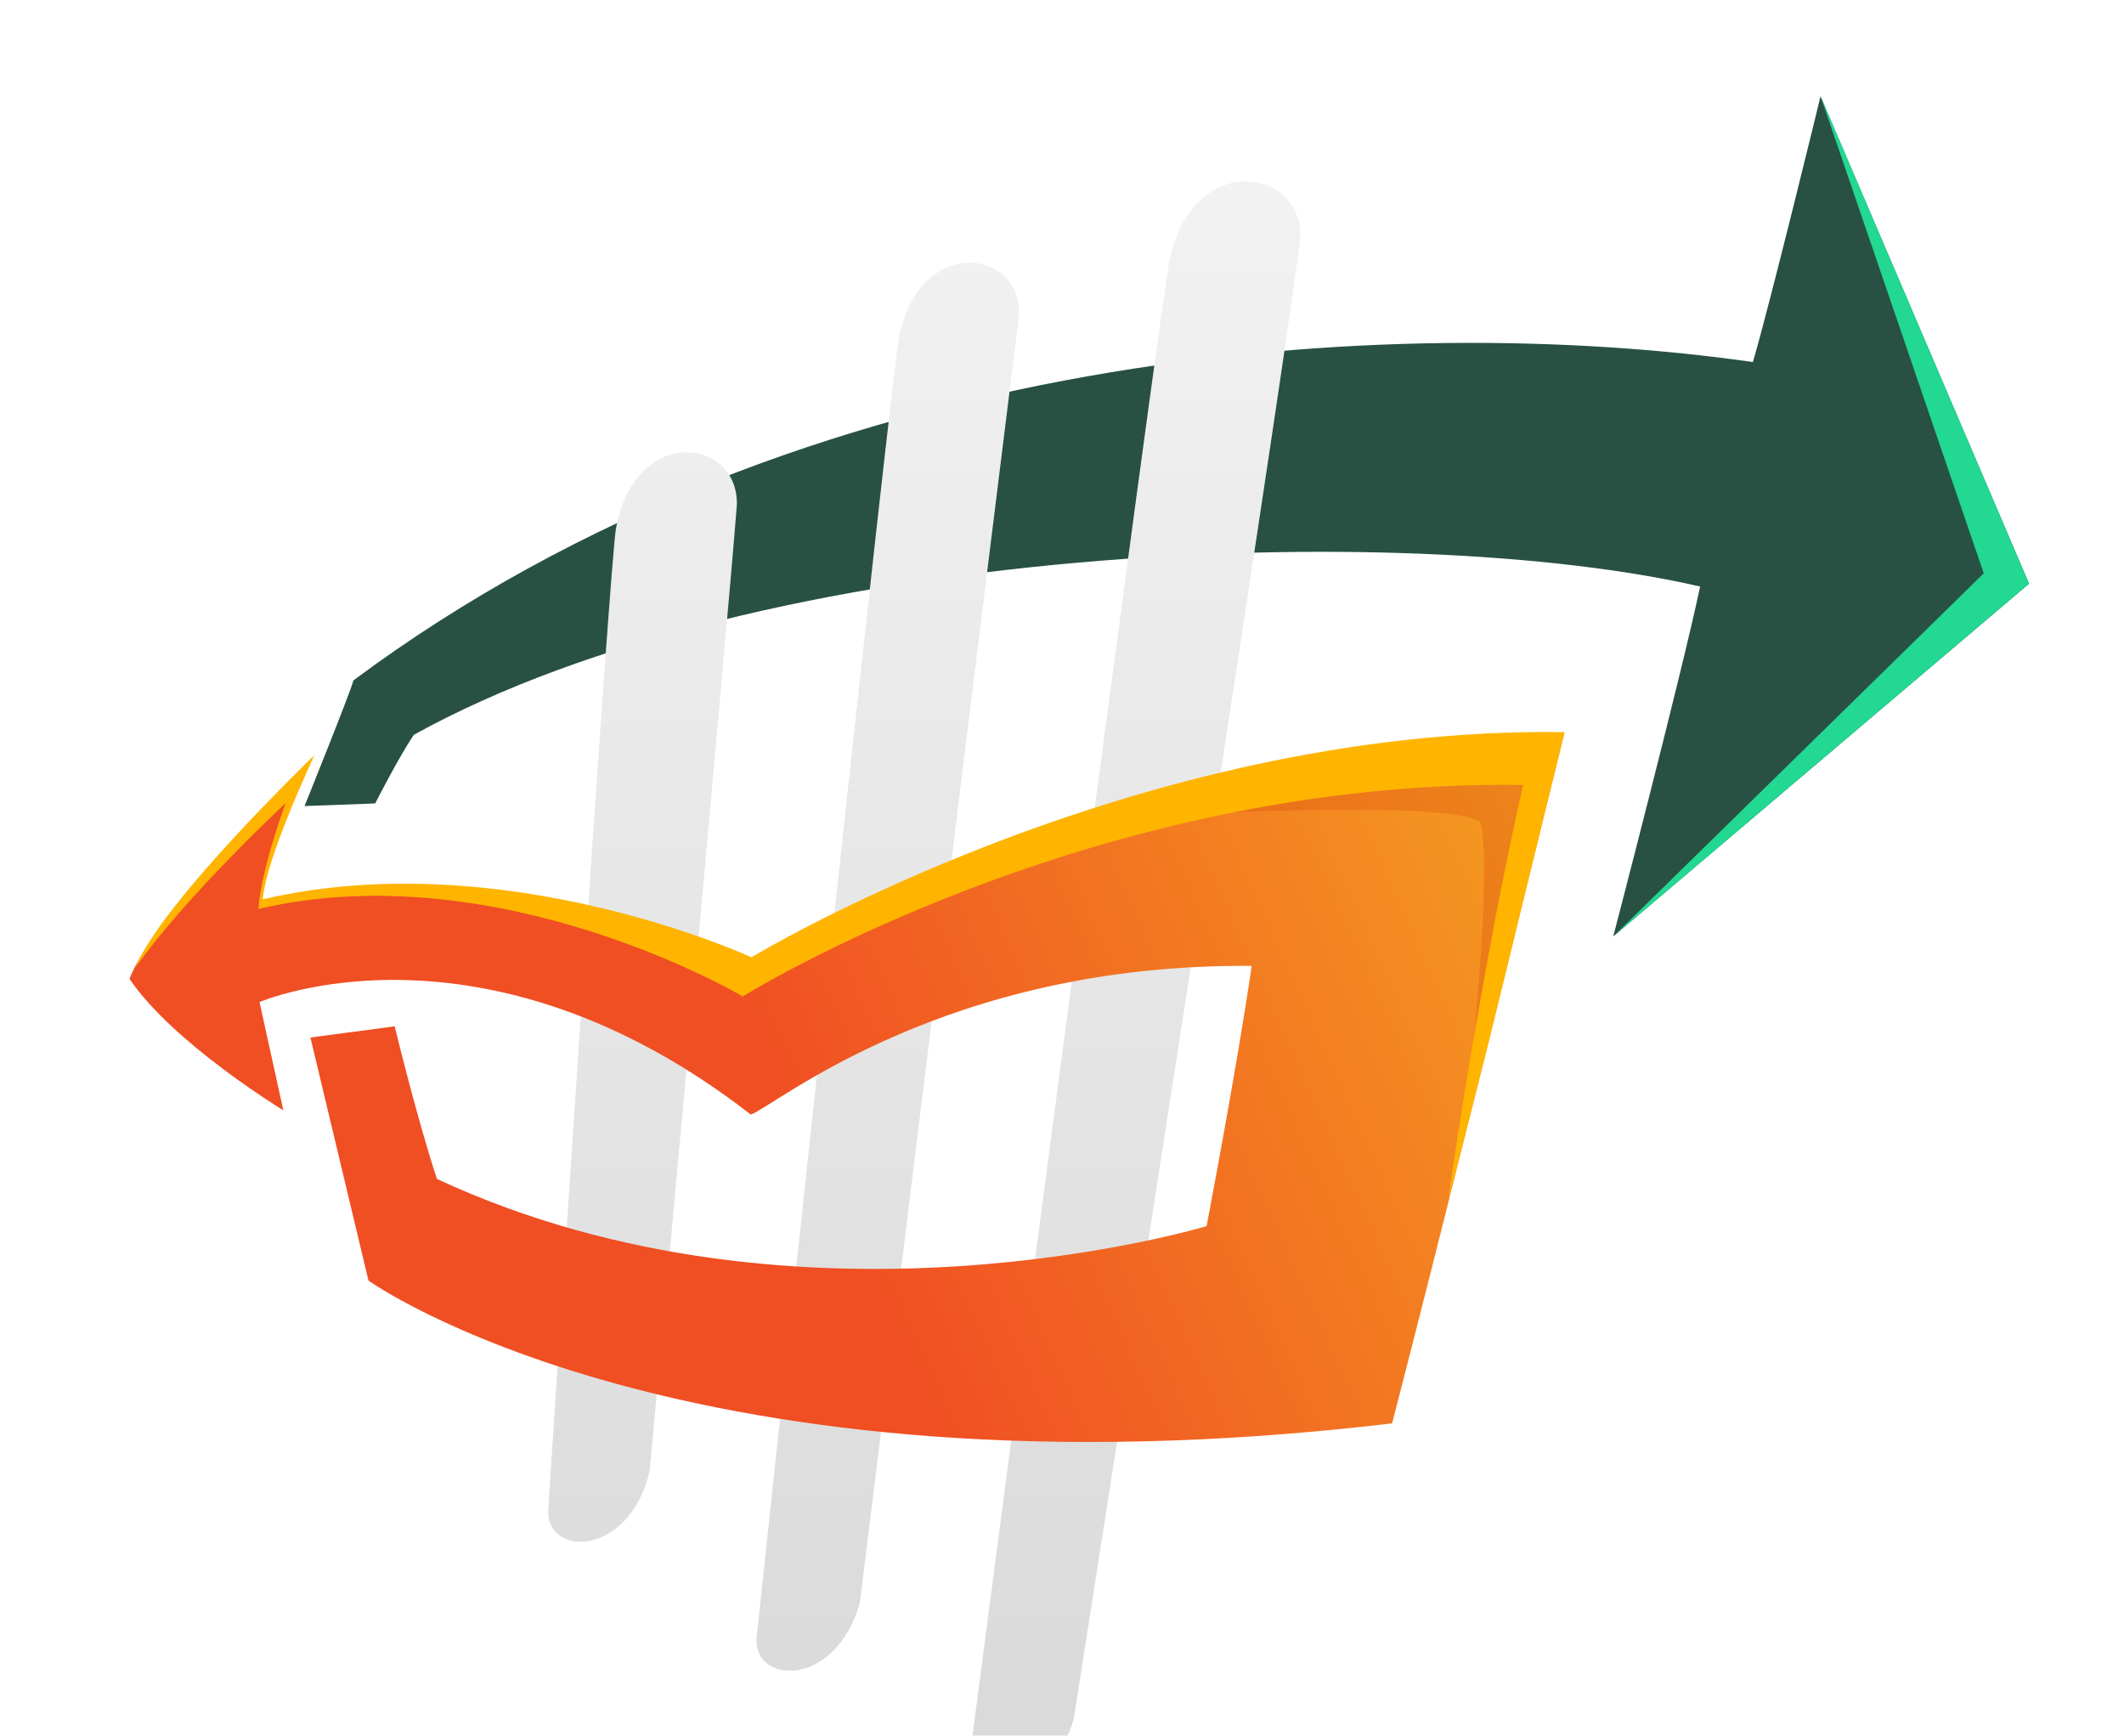 <svg width="82" height="67" viewBox="0 0 82 67" fill="none" xmlns="http://www.w3.org/2000/svg">
<g filter="url(#filter0_d_3546_18)">
<path fill-rule="evenodd" clip-rule="evenodd" d="M69.284 2.718C69.284 2.718 67.372 10.586 66.673 12.975C52.838 10.996 30.04 12.32 12.646 25.262C12.493 25.815 10.757 30.114 10.757 30.114L13.485 30.013C13.485 30.013 14.394 28.221 14.977 27.364C28.471 19.894 53.257 19.023 64.636 21.64C63.946 24.925 61.282 35.147 61.282 35.147L77.334 21.53L69.284 2.718Z" fill="#285143"/>
<path d="M77.333 21.53L69.29 2.727L75.585 21.13L61.291 35.14L77.333 21.53Z" fill="#22D892"/>
</g>
<g filter="url(#filter1_di_3546_18)">
<path fill-rule="evenodd" clip-rule="evenodd" d="M19.787 15.37C19.578 16.01 17.173 53.162 17.173 53.162C16.948 55.141 20.318 55.163 21.081 51.76C21.081 51.76 24.079 19.303 24.448 14.476C24.493 11.888 20.54 11.387 19.787 15.37ZM30.744 7.818C30.506 8.435 25.228 58.052 25.228 58.052C24.899 60.044 28.257 60.256 29.2 56.851C29.2 56.851 34.845 11.049 35.339 7.212C35.513 4.7 31.678 3.997 30.744 7.818ZM41.182 4.916C40.92 5.617 33.493 62.394 33.493 62.394C33.214 64.201 36.577 64.436 37.456 61.344C37.456 61.344 45.483 10.114 46.193 4.224C46.354 1.506 42.131 0.781 41.182 4.916Z" fill="url(#paint0_linear_3546_18)"/>
</g>
<g filter="url(#filter2_d_3546_18)">
<path fill-rule="evenodd" clip-rule="evenodd" d="M10.056 27.244C10.056 27.244 3.922 33.295 3 35.785C4.683 38.274 8.939 40.859 8.939 40.859L8.019 36.681C8.019 36.681 16.596 32.964 26.988 41.023C27.963 40.668 34.469 35.183 46.322 35.284C45.769 39.13 44.582 45.328 44.582 45.328C44.582 45.328 28.96 50.063 14.869 43.508C14.105 41.2 13.237 37.617 13.237 37.617L9.984 38.048L12.226 47.431C12.226 47.431 24.422 56.18 51.745 52.943C53.762 45.13 55.541 37.916 58.383 26.346C41.679 26.093 26.988 35.107 26.988 35.107C26.988 35.107 17.416 30.653 8.056 32.85C8.159 31.284 10.056 27.244 10.056 27.244Z" fill="url(#paint1_linear_3546_18)"/>
<path fill-rule="evenodd" clip-rule="evenodd" d="M43.98 29.43C43.98 29.43 57.109 26.2 56.985 28.118C57.493 29.594 54.69 40.249 54.69 40.249C54.69 40.249 55.674 31.288 55.137 29.716C53.816 28.883 43.98 29.43 43.98 29.43Z" fill="#D02C00" fill-opacity="0.2"/>
<path fill-rule="evenodd" clip-rule="evenodd" d="M53.925 44.292C53.892 44.296 55.204 35.275 56.804 28.3C40.158 28.049 26.675 36.463 26.675 36.463C26.675 36.463 17.303 30.909 7.977 33.086C8.081 31.534 9.025 29.003 9.025 29.003C9.025 29.003 5.208 32.548 3.218 35.361C4.285 32.762 10.138 27.155 10.138 27.155C10.138 27.155 8.249 31.161 8.146 32.714C17.471 30.537 27.012 34.952 27.012 34.952C27.012 34.952 41.759 26.009 58.405 26.261C55.575 37.731 55.934 36.547 53.925 44.292Z" fill="#FFB400"/>
</g>
<defs>
<filter id="filter0_d_3546_18" x="8.757" y="0.718" width="72.577" height="38.43" filterUnits="userSpaceOnUse" color-interpolation-filters="sRGB">
<feFlood flood-opacity="0" result="BackgroundImageFix"/>
<feColorMatrix in="SourceAlpha" type="matrix" values="0 0 0 0 0 0 0 0 0 0 0 0 0 0 0 0 0 0 127 0" result="hardAlpha"/>
<feOffset dx="1" dy="1"/>
<feGaussianBlur stdDeviation="1.5"/>
<feColorMatrix type="matrix" values="0 0 0 0 0.275 0 0 0 0 0.306 0 0 0 0 0.373 0 0 0 0.2 0"/>
<feBlend mode="normal" in2="BackgroundImageFix" result="effect1_dropShadow_3546_18"/>
<feBlend mode="normal" in="SourceGraphic" in2="effect1_dropShadow_3546_18" result="shape"/>
</filter>
<filter id="filter1_di_3546_18" x="16.162" y="1" width="33.035" height="65.719" filterUnits="userSpaceOnUse" color-interpolation-filters="sRGB">
<feFlood flood-opacity="0" result="BackgroundImageFix"/>
<feColorMatrix in="SourceAlpha" type="matrix" values="0 0 0 0 0 0 0 0 0 0 0 0 0 0 0 0 0 0 127 0" result="hardAlpha"/>
<feOffset dx="1" dy="1"/>
<feGaussianBlur stdDeviation="1"/>
<feColorMatrix type="matrix" values="0 0 0 0 0.275 0 0 0 0 0.306 0 0 0 0 0.373 0 0 0 0.3 0"/>
<feBlend mode="normal" in2="BackgroundImageFix" result="effect1_dropShadow_3546_18"/>
<feBlend mode="normal" in="SourceGraphic" in2="effect1_dropShadow_3546_18" result="shape"/>
<feColorMatrix in="SourceAlpha" type="matrix" values="0 0 0 0 0 0 0 0 0 0 0 0 0 0 0 0 0 0 127 0" result="hardAlpha"/>
<feOffset dx="3" dy="4"/>
<feComposite in2="hardAlpha" operator="arithmetic" k2="-1" k3="1"/>
<feColorMatrix type="matrix" values="0 0 0 0 0.979 0 0 0 0 0.979 0 0 0 0 0.979 0 0 0 1 0"/>
<feBlend mode="normal" in2="shape" result="effect2_innerShadow_3546_18"/>
</filter>
<filter id="filter2_d_3546_18" x="0" y="23.255" width="65.405" height="37.406" filterUnits="userSpaceOnUse" color-interpolation-filters="sRGB">
<feFlood flood-opacity="0" result="BackgroundImageFix"/>
<feColorMatrix in="SourceAlpha" type="matrix" values="0 0 0 0 0 0 0 0 0 0 0 0 0 0 0 0 0 0 127 0" result="hardAlpha"/>
<feOffset dx="2" dy="2"/>
<feGaussianBlur stdDeviation="2.5"/>
<feColorMatrix type="matrix" values="0 0 0 0 0.275 0 0 0 0 0.306 0 0 0 0 0.373 0 0 0 0.3 0"/>
<feBlend mode="normal" in2="BackgroundImageFix" result="effect1_dropShadow_3546_18"/>
<feBlend mode="normal" in="SourceGraphic" in2="effect1_dropShadow_3546_18" result="shape"/>
</filter>
<linearGradient id="paint0_linear_3546_18" x1="31.68" y1="2" x2="31.68" y2="63.719" gradientUnits="userSpaceOnUse">
<stop stop-color="#F2F2F2"/>
<stop offset="1" stop-color="#D9D9D9"/>
</linearGradient>
<linearGradient id="paint1_linear_3546_18" x1="58.296" y1="26.26" x2="12.835" y2="46.696" gradientUnits="userSpaceOnUse">
<stop stop-color="#F5A020"/>
<stop offset="0.677" stop-color="#F04E23"/>
</linearGradient>
</defs>
</svg>

